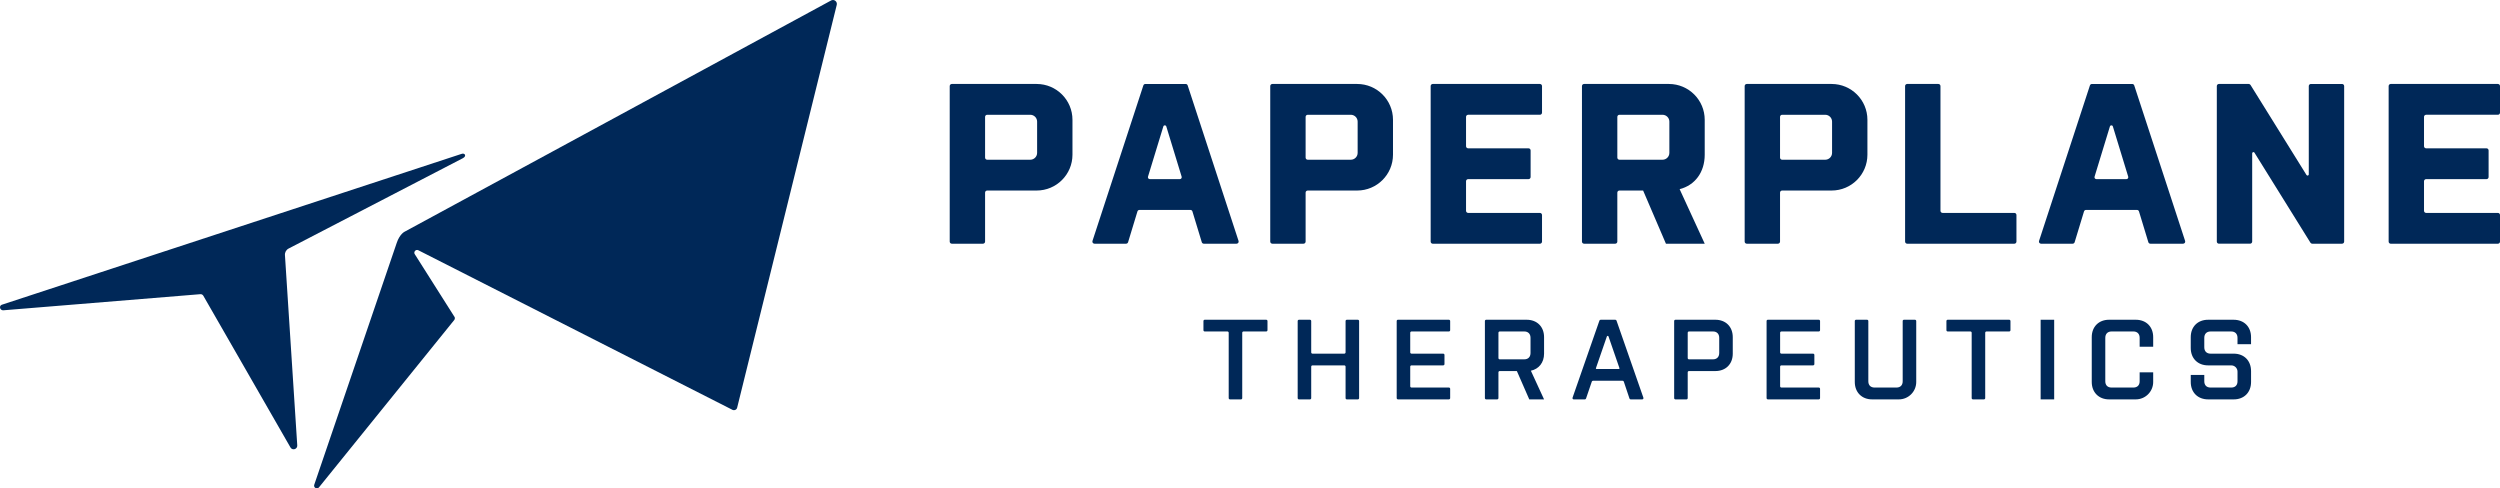 <?xml version="1.0" encoding="UTF-8"?>
<svg id="Layer_2" data-name="Layer 2" xmlns="http://www.w3.org/2000/svg" viewBox="0 0 2707.08 528.82">
  <defs>
    <style>
      .cls-1 {
        fill: #002858;
        stroke-width: 0px;
      }
    </style>
  </defs>
  <path class="cls-1" d="M1122.52,206.31h-53.57c-1.26,0-2.27,1.02-2.27,2.28v53.02c0,1.26-1.02,2.28-2.28,2.28h-33.75c-1.26,0-2.27-1.02-2.27-2.28V93.2c0-1.26,1.02-2.28,2.27-2.28h91.86c21.43,0,38.79,17.37,38.79,38.79v37.81c0,21.43-17.37,38.79-38.79,38.79M1123.02,131.69c0-4.09-3.32-7.41-7.42-7.41h-46.65c-1.26,0-2.27,1.02-2.27,2.27v44.13c0,1.26,1.02,2.28,2.27,2.28h46.65c4.1,0,7.42-3.32,7.42-7.41v-33.86Z"/>
  <path class="cls-1" d="M1338.96,263.89h-35.45c-1,0-1.89-.66-2.18-1.62l-10.14-33.34c-.29-.96-1.17-1.62-2.17-1.62h-55.19c-.99,0-1.88.66-2.17,1.62l-10.14,33.34c-.29.96-1.18,1.62-2.18,1.62h-34.21c-1.55,0-2.65-1.52-2.17-2.98l55.1-168.41c.3-.93,1.18-1.57,2.16-1.57h43.65c.99,0,1.86.63,2.17,1.57l55.1,168.41c.48,1.47-.62,2.98-2.17,2.98M1245.03,193.96h32.55c1.37,0,2.35-1.32,1.95-2.64l-16.63-54.44c-.48-1.56-2.7-1.56-3.18,0l-16.63,54.44c-.4,1.31.57,2.64,1.95,2.64"/>
  <path class="cls-1" d="M1469.6,206.31h-53.57c-1.26,0-2.27,1.02-2.27,2.28v53.02c0,1.26-1.02,2.28-2.28,2.28h-33.75c-1.26,0-2.27-1.02-2.27-2.28V93.2c0-1.26,1.02-2.28,2.27-2.28h91.86c21.43,0,38.79,17.37,38.79,38.79v37.81c0,21.43-17.37,38.79-38.79,38.79M1470.1,131.69c0-4.09-3.32-7.41-7.42-7.41h-46.65c-1.26,0-2.27,1.02-2.27,2.27v44.13c0,1.26,1.02,2.28,2.27,2.28h46.65c4.1,0,7.42-3.32,7.42-7.41v-33.86Z"/>
  <path class="cls-1" d="M1551.45,90.92h116.03c1.26,0,2.27,1.02,2.27,2.28v28.8c0,1.26-1.02,2.27-2.27,2.27h-77.73c-1.26,0-2.27,1.02-2.27,2.28v31.78c0,1.26,1.02,2.28,2.27,2.28h65.38c1.26,0,2.27,1.02,2.27,2.28v28.8c0,1.26-1.02,2.28-2.27,2.28h-65.38c-1.26,0-2.27,1.02-2.27,2.28v32.02c0,1.26,1.02,2.28,2.27,2.28h77.73c1.26,0,2.27,1.02,2.27,2.28v28.8c0,1.26-1.02,2.28-2.27,2.28h-116.03c-1.26,0-2.28-1.02-2.28-2.28V93.19c0-1.26,1.02-2.28,2.28-2.28"/>
  <path class="cls-1" d="M1818.76,204.83l27.17,59.06h-42l-24.71-57.58h-25.65c-1.26,0-2.27,1.02-2.27,2.28v53.02c0,1.26-1.02,2.28-2.28,2.28h-33.75c-1.26,0-2.27-1.02-2.27-2.28V93.2c0-1.26,1.02-2.28,2.27-2.28h91.86c21.43,0,38.79,17.37,38.79,38.79v37.81c0,19.03-10.62,33.11-27.17,37.31M1807.64,131.69c0-4.09-3.32-7.41-7.42-7.41h-46.65c-1.26,0-2.27,1.02-2.27,2.27v44.13c0,1.26,1.02,2.28,2.27,2.28h46.65c4.1,0,7.42-3.32,7.42-7.41v-33.86Z"/>
  <path class="cls-1" d="M1983.32,206.31h-53.57c-1.26,0-2.27,1.02-2.27,2.28v53.02c0,1.26-1.02,2.28-2.28,2.28h-33.75c-1.26,0-2.27-1.02-2.27-2.28V93.2c0-1.26,1.02-2.28,2.27-2.28h91.86c21.43,0,38.79,17.37,38.79,38.79v37.81c0,21.43-17.37,38.79-38.79,38.79M1983.82,131.69c0-4.09-3.32-7.41-7.42-7.41h-46.65c-1.26,0-2.27,1.02-2.27,2.27v44.13c0,1.26,1.02,2.28,2.27,2.28h46.65c4.1,0,7.42-3.32,7.42-7.41v-33.86Z"/>
  <path class="cls-1" d="M2065.17,90.92h33.75c1.26,0,2.28,1.02,2.28,2.28v135.06c0,1.26,1.02,2.28,2.27,2.28h77.73c1.26,0,2.27,1.02,2.27,2.28v28.8c0,1.26-1.02,2.28-2.27,2.28h-116.03c-1.26,0-2.28-1.02-2.28-2.28V93.19c0-1.26,1.02-2.28,2.28-2.28"/>
  <path class="cls-1" d="M2438.74,166v95.6c0,1.26-1.02,2.28-2.28,2.28h-33.75c-1.26,0-2.27-1.02-2.27-2.28V93.19c0-1.26,1.02-2.27,2.27-2.27h32.29c.78,0,1.52.4,1.93,1.08l60.63,97.51c.71,1.14,2.46.63,2.46-.71v-95.6c0-1.26,1.02-2.27,2.28-2.27h33.75c1.26,0,2.28,1.02,2.28,2.27v168.41c0,1.26-1.02,2.28-2.28,2.28h-32.29c-.78,0-1.52-.4-1.93-1.07l-60.63-97.51c-.71-1.14-2.46-.64-2.46.7"/>
  <path class="cls-1" d="M2588.78,90.92h116.03c1.26,0,2.28,1.02,2.28,2.28v28.8c0,1.26-1.02,2.27-2.28,2.27h-77.73c-1.26,0-2.28,1.02-2.28,2.28v31.78c0,1.26,1.02,2.28,2.28,2.28h65.38c1.26,0,2.28,1.02,2.28,2.28v28.8c0,1.26-1.02,2.28-2.28,2.28h-65.38c-1.26,0-2.28,1.02-2.28,2.28v32.02c0,1.26,1.02,2.28,2.28,2.28h77.73c1.26,0,2.28,1.02,2.28,2.28v28.8c0,1.26-1.02,2.28-2.28,2.28h-116.03c-1.26,0-2.28-1.02-2.28-2.28V93.19c0-1.26,1.02-2.28,2.28-2.28"/>
  <path class="cls-1" d="M2363.93,263.89h-35.45c-1,0-1.89-.66-2.18-1.62l-10.14-33.34c-.29-.96-1.17-1.62-2.17-1.62h-55.19c-.99,0-1.88.66-2.17,1.62l-10.14,33.34c-.29.96-1.18,1.62-2.18,1.62h-34.21c-1.55,0-2.65-1.52-2.17-2.98l55.1-168.41c.3-.93,1.18-1.57,2.16-1.57h43.65c.99,0,1.86.63,2.17,1.57l55.1,168.41c.48,1.47-.62,2.98-2.17,2.98M2270,193.96h32.55c1.37,0,2.35-1.32,1.95-2.64l-16.63-54.44c-.48-1.56-2.7-1.56-3.18,0l-16.63,54.44c-.4,1.31.57,2.64,1.95,2.64"/>
  <path class="cls-1" d="M1304.5,346.23h66.6c.77,0,1.38.62,1.38,1.38v9.93c0,.76-.62,1.38-1.38,1.38h-24.59c-.76,0-1.38.62-1.38,1.38v70.79c0,.77-.62,1.38-1.38,1.38h-11.9c-.77,0-1.38-.62-1.38-1.38v-70.79c0-.77-.62-1.38-1.38-1.38h-24.59c-.77,0-1.38-.62-1.38-1.38v-9.93c0-.77.62-1.38,1.38-1.38"/>
  <path class="cls-1" d="M1455.65,395.64h-34.45c-.76,0-1.38.62-1.38,1.38v34.08c0,.77-.62,1.38-1.38,1.38h-11.9c-.77,0-1.38-.62-1.38-1.38v-83.48c0-.77.62-1.38,1.38-1.38h11.9c.77,0,1.38.62,1.38,1.38v33.95c0,.77.62,1.38,1.38,1.38h34.45c.77,0,1.38-.62,1.38-1.38v-33.95c0-.77.62-1.38,1.38-1.38h11.9c.77,0,1.38.62,1.38,1.38v83.48c0,.77-.62,1.38-1.38,1.38h-11.9c-.77,0-1.38-.62-1.38-1.38v-34.08c0-.77-.62-1.38-1.38-1.38"/>
  <path class="cls-1" d="M1513.76,346.23h55.15c.76,0,1.38.62,1.38,1.38v9.93c0,.76-.62,1.38-1.38,1.38h-40.49c-.76,0-1.38.62-1.38,1.38v21.27c0,.76.62,1.38,1.38,1.38h34.33c.76,0,1.38.62,1.38,1.37v9.93c0,.77-.62,1.38-1.38,1.38h-34.33c-.76,0-1.38.62-1.38,1.38v21.26c0,.77.62,1.38,1.38,1.38h40.49c.76,0,1.38.62,1.38,1.38v10.05c0,.77-.62,1.38-1.38,1.38h-55.15c-.77,0-1.38-.62-1.38-1.38v-83.48c0-.77.62-1.38,1.38-1.38"/>
  <path class="cls-1" d="M1657.67,401.43l14.29,31.04h-16.02l-13.43-30.68h-18.58c-.76,0-1.38.62-1.38,1.38v27.92c0,.77-.62,1.38-1.38,1.38h-11.9c-.76,0-1.38-.62-1.38-1.38v-83.48c0-.77.62-1.38,1.38-1.38h43.84c11.21,0,18.85,7.51,18.85,18.84v17.87c0,9.73-5.67,16.63-14.29,18.49M1657.3,365.82c0-4.31-2.59-6.9-6.77-6.9h-26.59c-.76,0-1.38.62-1.38,1.38v27.42c0,.77.62,1.38,1.38,1.38h26.59c4.19,0,6.77-2.59,6.77-6.89v-16.39Z"/>
  <path class="cls-1" d="M1778.22,432.48h-12.46c-.6,0-1.12-.38-1.31-.94l-6.14-18.32c-.19-.56-.72-.94-1.31-.94h-32.03c-.59,0-1.11.37-1.31.93l-6.26,18.34c-.19.56-.72.94-1.31.94h-11.97c-.95,0-1.62-.94-1.31-1.84l29.1-83.48c.19-.56.72-.93,1.31-.93h15.9c.58,0,1.11.37,1.3.93l29.1,83.48c.31.9-.35,1.84-1.31,1.84M1728.68,399.58h24.36c.43,0,.73-.42.59-.83l-11.89-34.45c-.29-.83-1.47-.83-1.76,0l-11.89,34.45c-.14.41.16.83.59.83"/>
  <path class="cls-1" d="M1857.44,401.79h-28.56c-.77,0-1.38.62-1.38,1.38v27.92c0,.77-.62,1.38-1.38,1.38h-11.91c-.76,0-1.38-.62-1.38-1.38v-83.48c0-.77.62-1.38,1.38-1.38h43.23c11.21,0,18.85,7.51,18.85,18.84v17.87c0,11.33-7.64,18.85-18.85,18.85M1861.63,365.82c0-4.31-2.59-6.9-6.77-6.9h-25.97c-.77,0-1.38.62-1.38,1.38v27.42c0,.77.62,1.38,1.38,1.38h25.97c4.19,0,6.77-2.59,6.77-6.89v-16.39Z"/>
  <path class="cls-1" d="M1914.29,346.23h55.15c.76,0,1.38.62,1.38,1.38v9.93c0,.76-.62,1.38-1.38,1.38h-40.49c-.76,0-1.38.62-1.38,1.38v21.27c0,.76.62,1.38,1.38,1.38h34.33c.76,0,1.38.62,1.38,1.37v9.93c0,.77-.62,1.38-1.38,1.38h-34.33c-.76,0-1.38.62-1.38,1.38v21.26c0,.77.62,1.38,1.38,1.38h40.49c.76,0,1.38.62,1.38,1.38v10.05c0,.77-.62,1.38-1.38,1.38h-55.15c-.77,0-1.38-.62-1.38-1.38v-83.48c0-.77.62-1.38,1.38-1.38"/>
  <path class="cls-1" d="M2074.96,347.61v66.01c0,10.41-8.44,18.85-18.85,18.85h-28.96c-11.08,0-18.72-7.64-18.72-18.85v-66.01c0-.77.62-1.38,1.38-1.38h11.9c.77,0,1.38.62,1.38,1.38v65.27c0,4.31,2.59,6.77,6.77,6.77h23.66c4.19,0,6.77-2.46,6.77-6.77v-65.27c0-.77.62-1.38,1.38-1.38h11.9c.77,0,1.38.62,1.38,1.38"/>
  <path class="cls-1" d="M2109.02,346.23h66.6c.77,0,1.38.62,1.38,1.38v9.93c0,.76-.62,1.38-1.38,1.38h-24.59c-.76,0-1.38.62-1.38,1.38v70.79c0,.77-.62,1.38-1.38,1.38h-11.9c-.77,0-1.38-.62-1.38-1.38v-70.79c0-.77-.62-1.38-1.38-1.38h-24.59c-.77,0-1.38-.62-1.38-1.38v-9.93c0-.77.62-1.38,1.38-1.38"/>
  <rect class="cls-1" x="2209.67" y="346.23" width="14.66" height="86.24"/>
  <path class="cls-1" d="M2316.88,375.43v-9.61c0-4.31-2.59-6.9-6.77-6.9h-23.65c-4.2,0-6.78,2.59-6.78,6.9v47.06c0,4.31,2.59,6.77,6.78,6.77h23.65c4.19,0,6.77-2.46,6.77-6.77v-9.73h14.66v10.47c0,10.41-8.44,18.85-18.85,18.85h-28.95c-11.09,0-18.73-7.64-18.73-18.85v-48.55c0-11.33,7.64-18.84,18.73-18.84h28.95c11.22,0,18.85,7.52,18.85,18.84v10.36h-14.66Z"/>
  <path class="cls-1" d="M2437.52,401.79v11.83c0,11.34-7.63,18.85-18.73,18.85h-27.71c-11.22,0-18.86-7.51-18.86-18.85v-7.63h14.66v6.89c0,4.31,2.59,6.77,6.78,6.77h22.42c4.19,0,6.77-2.46,6.77-6.77v-10.47c0-3.74-3.03-6.77-6.77-6.77h-25.14c-11.09,0-18.73-7.52-18.73-18.85v-11.71c0-11.33,7.64-18.84,18.73-18.84h27.72c11.22,0,18.85,7.51,18.85,18.84v7.64h-14.66v-6.89c0-4.31-2.59-6.9-6.77-6.9h-22.42c-4.2,0-6.78,2.59-6.78,6.9v10.22c0,4.31,2.59,6.9,6.78,6.9h25.13c11.1,0,18.73,7.52,18.73,18.85"/>
  <path class="cls-1" d="M900.1.43l-462.19,250.59s-5.22,2.65-8.32,12l-89.31,261.86c-1.07,3.14,3.03,5.41,5.12,2.83l146.44-181.16c.7-.89.89-2.08.49-3.13l-42.98-67.83c-2.09-2.51.76-6.07,3.67-4.6l339.62,172.54c2.07,1.39,4.96.36,5.54-1.98L906.06,5.29c.86-3.49-2.72-6.42-5.96-4.87"/>
  <path class="cls-1" d="M499.54,166.71C494.38,168.4,1.87,330.02,1.87,330.02c-3.28,1.3-1.93,6.16,1.67,5.99l213.51-17.47c1.25-.06,2.43.57,3.08,1.64l94.4,164.34c2.08,3.62,7.62,1.95,7.35-2.22l-13.33-205.96c-.27-2.97,1.29-5.82,3.94-7.2,0,0,183.78-95.32,188.61-97.78,4.82-2.46,1.97-6.2-1.55-4.65"/>
</svg>